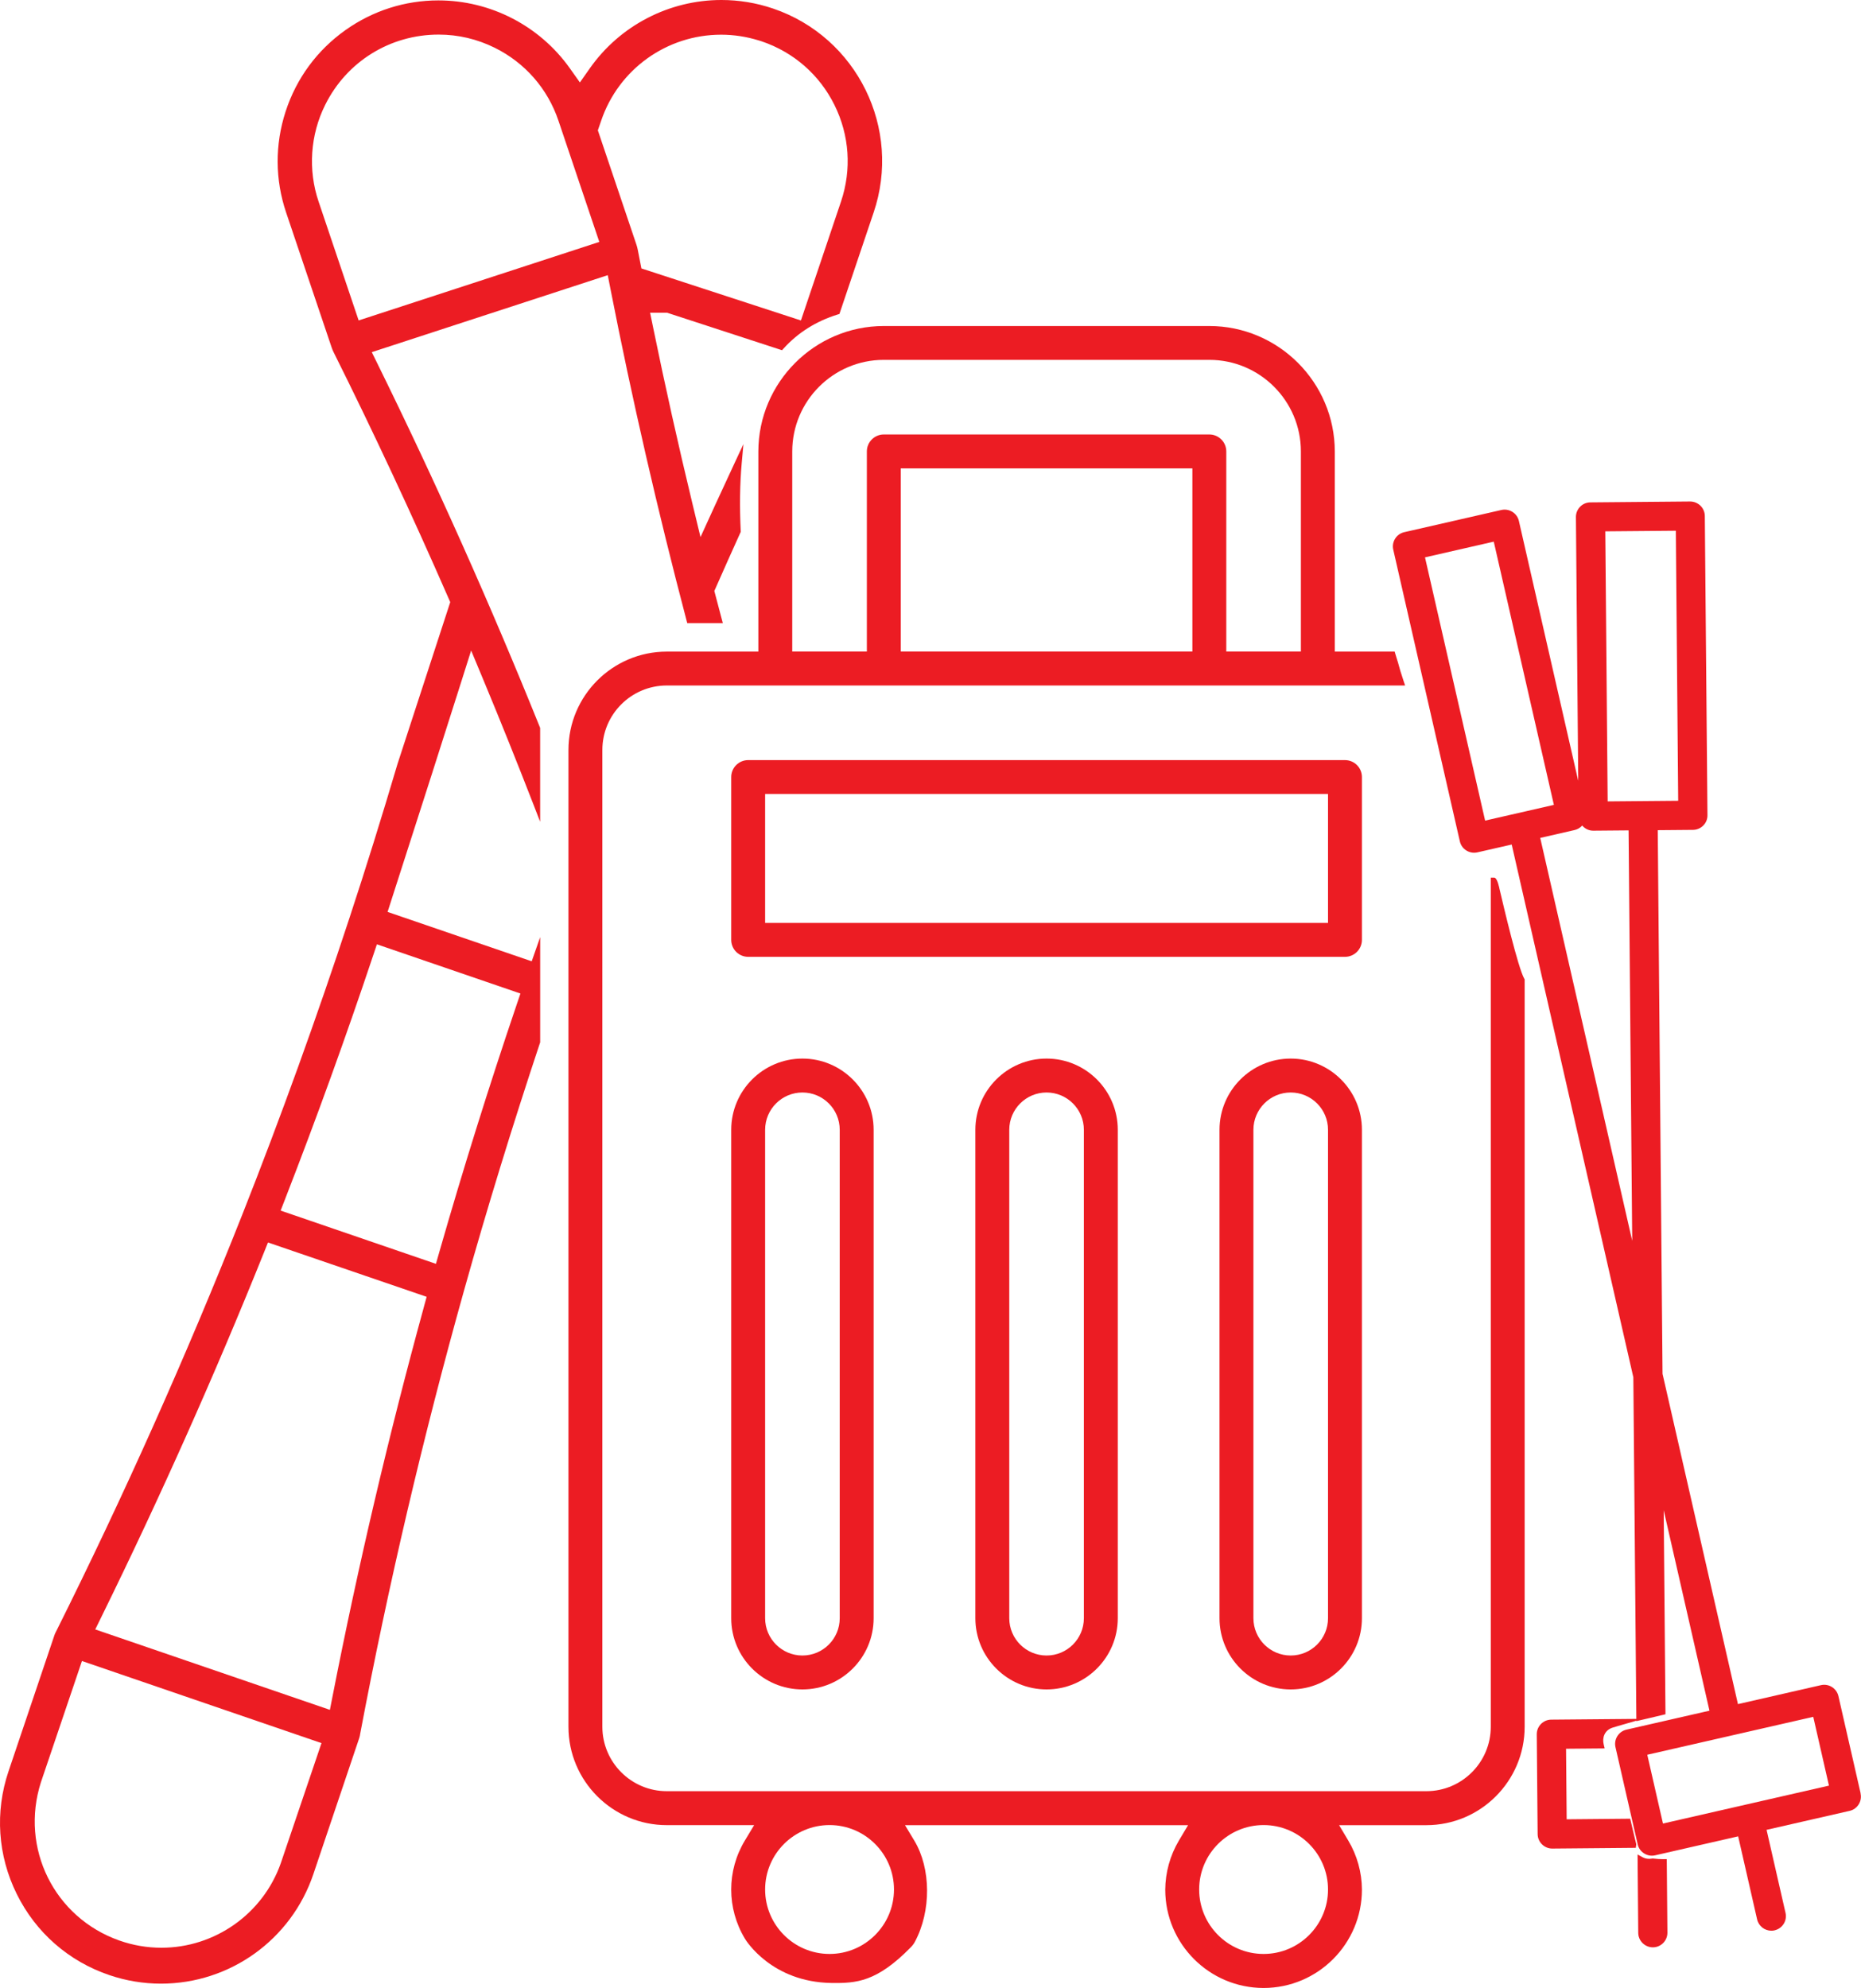 <?xml version="1.0" encoding="UTF-8"?><svg id="Layer_3" xmlns="http://www.w3.org/2000/svg" viewBox="0 0 548.82 586.11"><defs><style>.cls-1{fill:#ec1c23;stroke-width:0px;}</style></defs><path class="cls-1" d="m442.15,261.75q-.71-2.99-1.51-2.99h-1v250.35c0,10.48-8.52,19-19,19h-224c-10.48,0-19-8.52-19-19V221.11c0-10.48,8.52-19,19-19h217.74l-.45-1.32c-.69-2.03-1.23-3.83-1.68-5.55l-.18-.56c-.19-.61-.39-1.22-.56-1.83l-.21-.73h-17.66v-59c-.02-20.38-16.62-36.98-37-37h-96c-20.38.02-36.97,16.62-37,37v59h-27c-15.99,0-29,13.01-29,29v288c0,15.99,13.01,29,29,29h25.76l-2.74,4.55c-5.37,8.92-5.37,19.99.03,28.95.31.52,7.89,12.8,25.55,13.04,7.27.09,13.31-.27,23.34-10.51.51-.52.92-1.06,1.21-1.61,4.87-9.07,4.8-21.63-.16-29.86l-2.74-4.55h83.48l-2.7,4.53c-2.6,4.38-4,9.39-4.03,14.49,0,15.98,13.01,28.98,29,28.98s29-13.01,29-29.01c-.03-5.08-1.42-10.08-4.03-14.46l-2.7-4.53h25.72c15.99,0,29-13.01,29-29v-220.37l-.13-.23c-1.84-3.3-6-20.95-7.36-26.75Zm-178.51,295.35c0,10.48-8.52,19-19,19s-19-8.52-19-19,8.52-19,19-19,19,8.52,19,19Zm109,19c-10.48,0-19-8.52-19-19s8.52-19,19-19,19,8.52,19,19-8.52,19-19,19Zm-21-438v54h-86v-54h86Zm-91-32h96c14.89,0,27,12.11,27,27v59h-22v-59c0-2.76-2.24-5-5-5h-96c-2.76,0-5,2.24-5,5v59h-22v-59c0-14.89,12.11-27,27-27Z"/><path class="cls-1" d="m401.64,229.11c0-2.76-2.24-5-5-5h-176c-2.76,0-5,2.24-5,5v48c0,2.76,2.24,5,5,5h176c2.76,0,5-2.24,5-5v-48Zm-10,5v38h-166v-38h166Z"/><path class="cls-1" d="m215.64,333.11v144c0,11.58,9.42,21,21,21s21-9.42,21-21v-144c0-11.58-9.42-21-21-21s-21,9.42-21,21Zm10,0c0-6.07,4.93-11,11-11s11,4.93,11,11v144c0,6.07-4.93,11-11,11s-11-4.93-11-11v-144Z"/><path class="cls-1" d="m287.64,333.11v144c0,11.58,9.42,21,21,21s21-9.42,21-21v-144c0-11.58-9.42-21-21-21s-21,9.42-21,21Zm10,0c0-6.07,4.93-11,11-11s11,4.93,11,11v144c0,6.07-4.93,11-11,11s-11-4.93-11-11v-144Z"/><path class="cls-1" d="m380.64,312.11c-11.58,0-21,9.42-21,21v144c0,11.58,9.42,21,21,21s21-9.42,21-21v-144c0-11.58-9.42-21-21-21Zm-11,21c0-6.07,4.93-11,11-11s11,4.93,11,11v144c0,6.07-4.93,11-11,11s-11-4.93-11-11v-144Z"/><path class="cls-1" d="m111.49,107.58l-1.85-3.75,69.59-22.7.79,4.02c6.36,32.46,13.92,65.37,22.45,97.81l.2.75h10.49l-.82-3.1c-.46-1.72-.91-3.44-1.36-5.15l-.32-1.22.51-1.15c2.26-5.13,4.67-10.52,7.17-16.04l.1-.22v-.24c-.35-7.42-.25-13.95.29-19.98l.51-5.67-2.41,5.16c-1.99,4.25-3.96,8.5-5.89,12.72l-4.36,9.54-2.46-10.2c-4.12-17.07-7.99-34.43-11.51-51.6l-.89-4.35h5.02l33.88,11.05.44-.48c4.23-4.69,9.61-8.08,16-10.06l.49-.15,10.07-29.86c8.43-24.76-4.86-51.76-29.61-60.18-4.94-1.68-10.08-2.53-15.27-2.53-15.41,0-29.91,7.52-38.78,20.12l-2.95,4.19-2.97-4.19C159.14,7.6,144.66.12,129.28.12c-9.84,0-19.31,3.02-27.37,8.73-8.39,5.94-14.5,14.25-17.68,24.02-3.18,9.77-3.13,20.09.16,29.82l13.41,39.75c.16.49.36.97.59,1.42,11.72,23.49,23.1,47.86,33.84,72.42l.55,1.26-15.55,47.69c-4.64,15.66-9.38,30.87-14.1,45.2-9.68,29.49-20.34,58.99-31.68,87.69-16.46,41.57-34.95,82.94-54.94,122.97l-.23.46c-.07.14-.13.28-.18.43l-13.58,40.25c-4.06,12-3.19,24.87,2.43,36.22,5.62,11.36,15.32,19.84,27.33,23.9,4.93,1.67,10.04,2.51,15.19,2.51,20.35,0,38.41-12.97,44.93-32.26l13.54-40.16c.07-.2.13-.42.19-.7l.06-.39c8.26-43.75,18.58-87.77,30.65-130.85,6.72-23.99,14.27-48.57,22.41-73.04l.05-.15v-31.01l-2.5,7.13-42.5-14.56,1.27-3.96c8.9-27.61,15.75-49.03,20.38-63.66l2.99-9.45,3.81,9.15c4.82,11.57,9.73,23.8,14.61,36.36l1.93,4.98v-27.67l-.07-.18c-14.58-36.17-30.64-72.12-47.74-106.86Zm77.66-28.45l-1.07-5.49c-.1-.51-.23-1.02-.4-1.52l-11.37-33.69.97-2.82c5.14-15.18,19.35-25.38,35.38-25.38,3.77,0,7.52.58,11.15,1.71l.75.23c9.44,3.18,17.09,9.84,21.52,18.77,4.43,8.92,5.12,19.04,1.94,28.49l-11.82,35.06-47.06-15.35Zm-83.38,15.35l-11.81-35.03c-3.17-9.31-2.47-19.7,1.93-28.51,6.34-12.79,19.17-20.74,33.46-20.74,5.78,0,11.35,1.31,16.56,3.89,8.93,4.43,15.61,12.07,18.79,21.52l12.04,35.72-70.97,23.15Zm-10.96,419.45l-12.01,35.44c-5.26,14.89-19.41,24.9-35.2,24.9-4.23,0-8.42-.72-12.44-2.14-19.17-6.78-29.31-27.24-23.09-46.66l12.1-35.74,70.62,24.2Zm30.12-128.3c-10.27,37.45-19.31,75.95-26.84,114.42l-.8,4.08-69.2-23.71,1.81-3.69c17.31-35.23,33.41-71.3,47.85-107.21l1.28-3.19,46.79,16.02-.9,3.29Zm-40.8-32.23c9.15-23.53,17.85-47.59,25.86-71.52l1.16-3.46,42.33,14.51-1.16,3.42c-8.11,23.91-15.75,48.34-22.71,72.61l-1.05,3.67-45.8-15.7,1.37-3.52Z"/><path class="cls-1" d="m490.56,548.16c-.94-.01-1.92-.06-3.04-.19l-.15-.02-.15.03c-1.01.19-2.01.05-2.79-.38l-1.5-.82.2,23.11c.02,2.35,1.95,4.26,4.31,4.26,1.17,0,2.25-.47,3.06-1.29.8-.82,1.24-1.9,1.23-3.05l-.19-21.66h-.99Z"/><path class="cls-1" d="m548.71,528.75l-6.55-28.67c-.52-2.29-2.82-3.75-5.12-3.24l-24.51,5.6-22.24-97.39-1.41-160.28,10.4-.09c1.15-.01,2.22-.47,3.03-1.29.81-.82,1.25-1.9,1.23-3.05l-.78-88.22c-.02-2.35-1.95-4.26-4.34-4.26l-29.41.26c-1.15,0-2.23.47-3.03,1.29-.8.82-1.24,1.9-1.23,3.05l.68,77.76-17.5-76.62c-.52-2.29-2.82-3.75-5.15-3.24l-28.67,6.55c-1.12.26-2.07.93-2.68,1.91-.61.97-.81,2.13-.55,3.25l19.64,86.01c.52,2.29,2.82,3.74,5.12,3.24l10.17-2.32,35.87,157.07.87,98.73.02,2-25.11.22c-2.37.02-4.28,1.97-4.26,4.34l.26,29.41c.02,2.35,1.95,4.26,4.31,4.26l24.64-.22.12-.95v-.23s-.04-.11-.04-.11c-.25-1.09-.51-2.18-.78-3.25-.27-1.08-.53-2.17-.77-3.25l-.18-.79-18.74.17-.18-20.8,11.38-.1-.29-1.22c-.45-1.88.2-4.13,2.65-4.91.54-.17,1.09-.33,1.64-.49l5.36-1.55v.13s1.22-.29,1.22-.29c.86-.2,1.71-.4,2.57-.6,1.34-.31,2.68-.62,4.02-.95l.77-.19-.53-60.17,13.5,59.12-24.48,5.59c-2.31.53-3.76,2.84-3.24,5.15l6.55,28.67c.52,2.29,2.82,3.75,5.12,3.24l24.51-5.6,5.59,24.48c.45,1.98,2.23,3.34,4.2,3.34.3,0,.61-.03.92-.1,1.14-.26,2.1-.94,2.71-1.91.61-.97.81-2.12.55-3.25l-5.59-24.48,24.48-5.59c1.12-.25,2.07-.93,2.68-1.9.61-.97.81-2.13.55-3.25Zm-9.34-2.28l-48.95,11.18-4.63-20.28,48.95-11.18,4.63,20.28Zm-81.12-289.16l-18.33,4.19-1.95.45-17.73-77.62,20.28-4.63,17.73,77.62Zm15.16-80.65l20.8-.18.7,79.62-20.8.18-.7-79.62Zm-6.81,86.75c.79.92,1.95,1.51,3.24,1.51l10.44-.09,1.07,121.02-27.13-118.8,10.14-2.32c.9-.21,1.67-.69,2.24-1.33Z"/></svg>